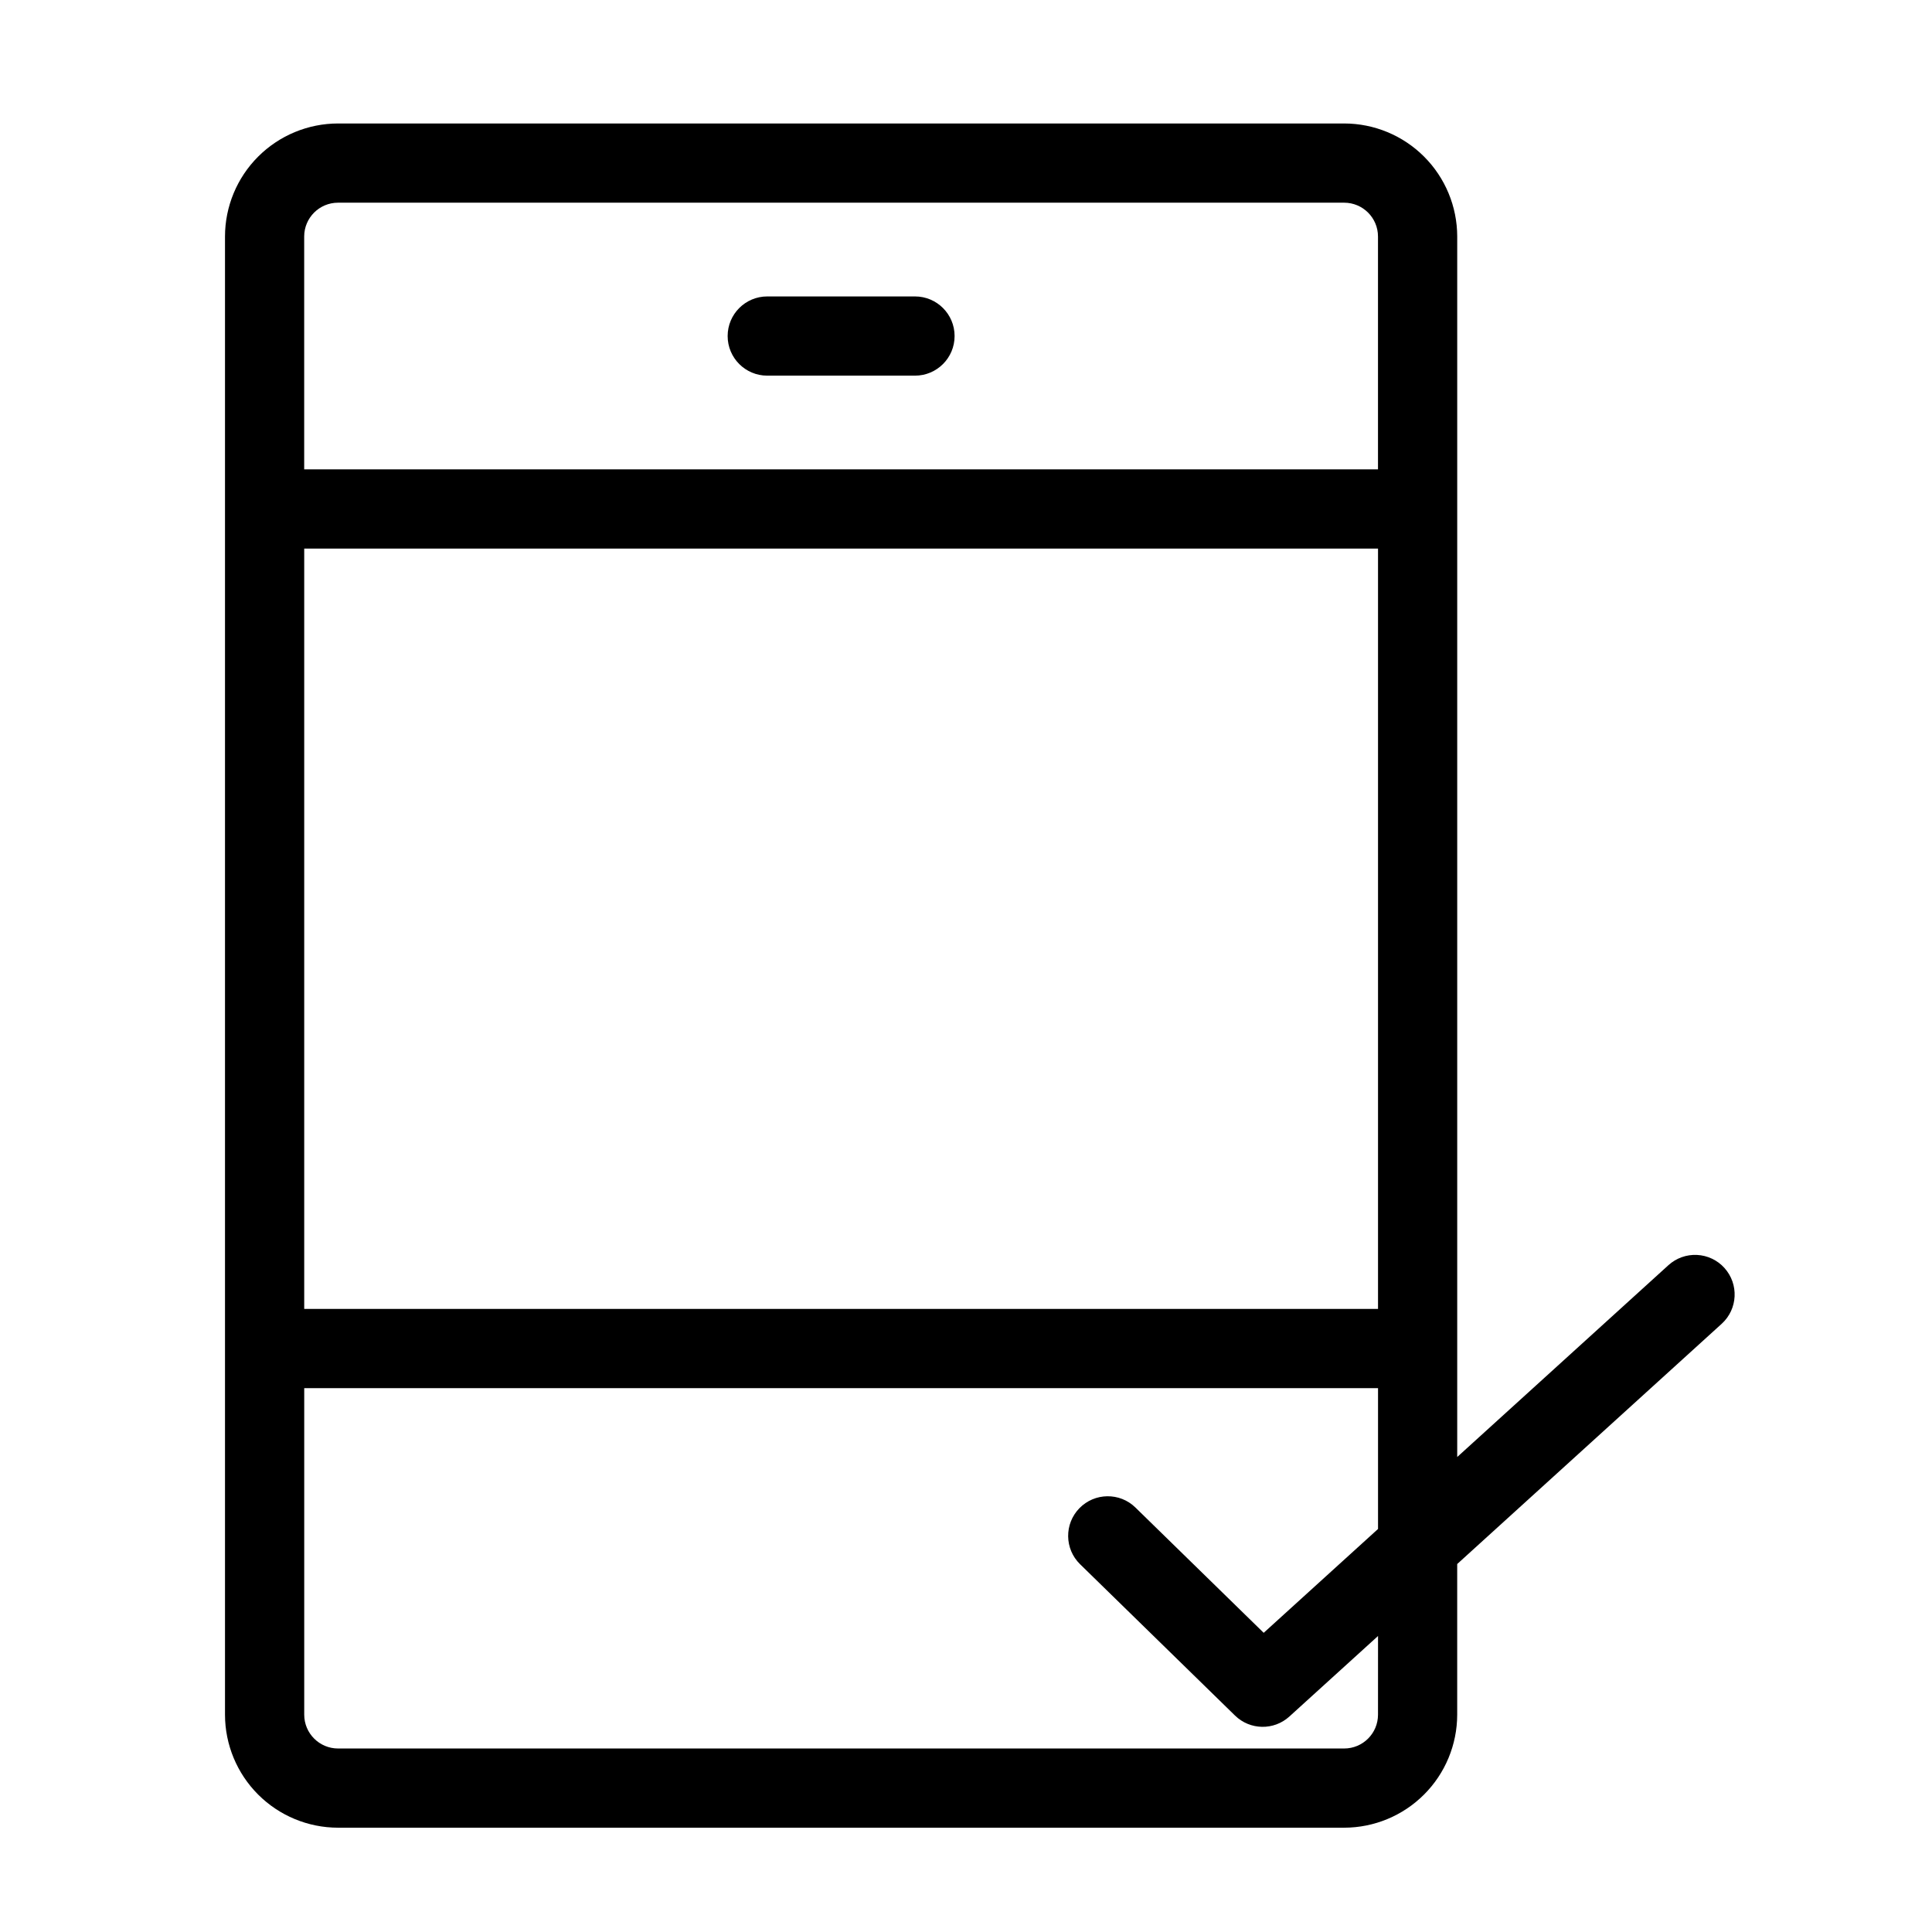 <?xml version="1.0" encoding="UTF-8"?>
<!-- Uploaded to: SVG Repo, www.svgrepo.com, Generator: SVG Repo Mixer Tools -->
<svg fill="#000000" width="800px" height="800px" version="1.1" viewBox="144 144 512 512" xmlns="http://www.w3.org/2000/svg">
 <g>
  <path d="m600.98 480c-1.871-2.062-4.484-3.297-7.266-3.43-2.777-0.137-5.5 0.84-7.559 2.711l-55.977 50.84v-323.45c-0.012-7.941-3.168-15.551-8.785-21.168-5.613-5.613-13.227-8.773-21.164-8.781h-266.65c-7.938 0.008-15.555 3.168-21.168 8.781-5.617 5.613-8.777 13.227-8.785 21.168v391.74c0.008 7.938 3.168 15.551 8.785 21.168 5.613 5.613 13.23 8.773 21.168 8.781h266.64c7.941-0.012 15.555-3.168 21.168-8.785 5.617-5.613 8.773-13.227 8.785-21.164v-39.926l70.09-63.664c4.289-3.894 4.606-10.531 0.711-14.82zm-376.36-190.62h284.57v201.5h-284.57zm8.965-91.668h266.64l-0.004 0.004c4.945 0.004 8.957 4.012 8.961 8.957v61.715h-284.57v-61.715c0.008-4.945 4.016-8.953 8.961-8.957zm275.6 400.7c-0.004 4.945-4.012 8.953-8.961 8.957h-266.64c-4.945-0.004-8.953-4.012-8.961-8.957v-86.543h284.57v37.324l-30.301 27.52-33.988-33.199v-0.004c-4.148-4.051-10.797-3.969-14.848 0.18-4.051 4.152-3.969 10.797 0.18 14.848l41.062 40.109c3.977 3.875 10.281 3.988 14.391 0.258l23.504-21.348z"/>
  <path d="m347.33 243.55h39.152c5.797 0 10.496-4.699 10.496-10.496 0-5.797-4.699-10.496-10.496-10.496h-39.152c-5.797 0-10.496 4.699-10.496 10.496 0 5.797 4.699 10.496 10.496 10.496z"/>
 </g>
</svg>